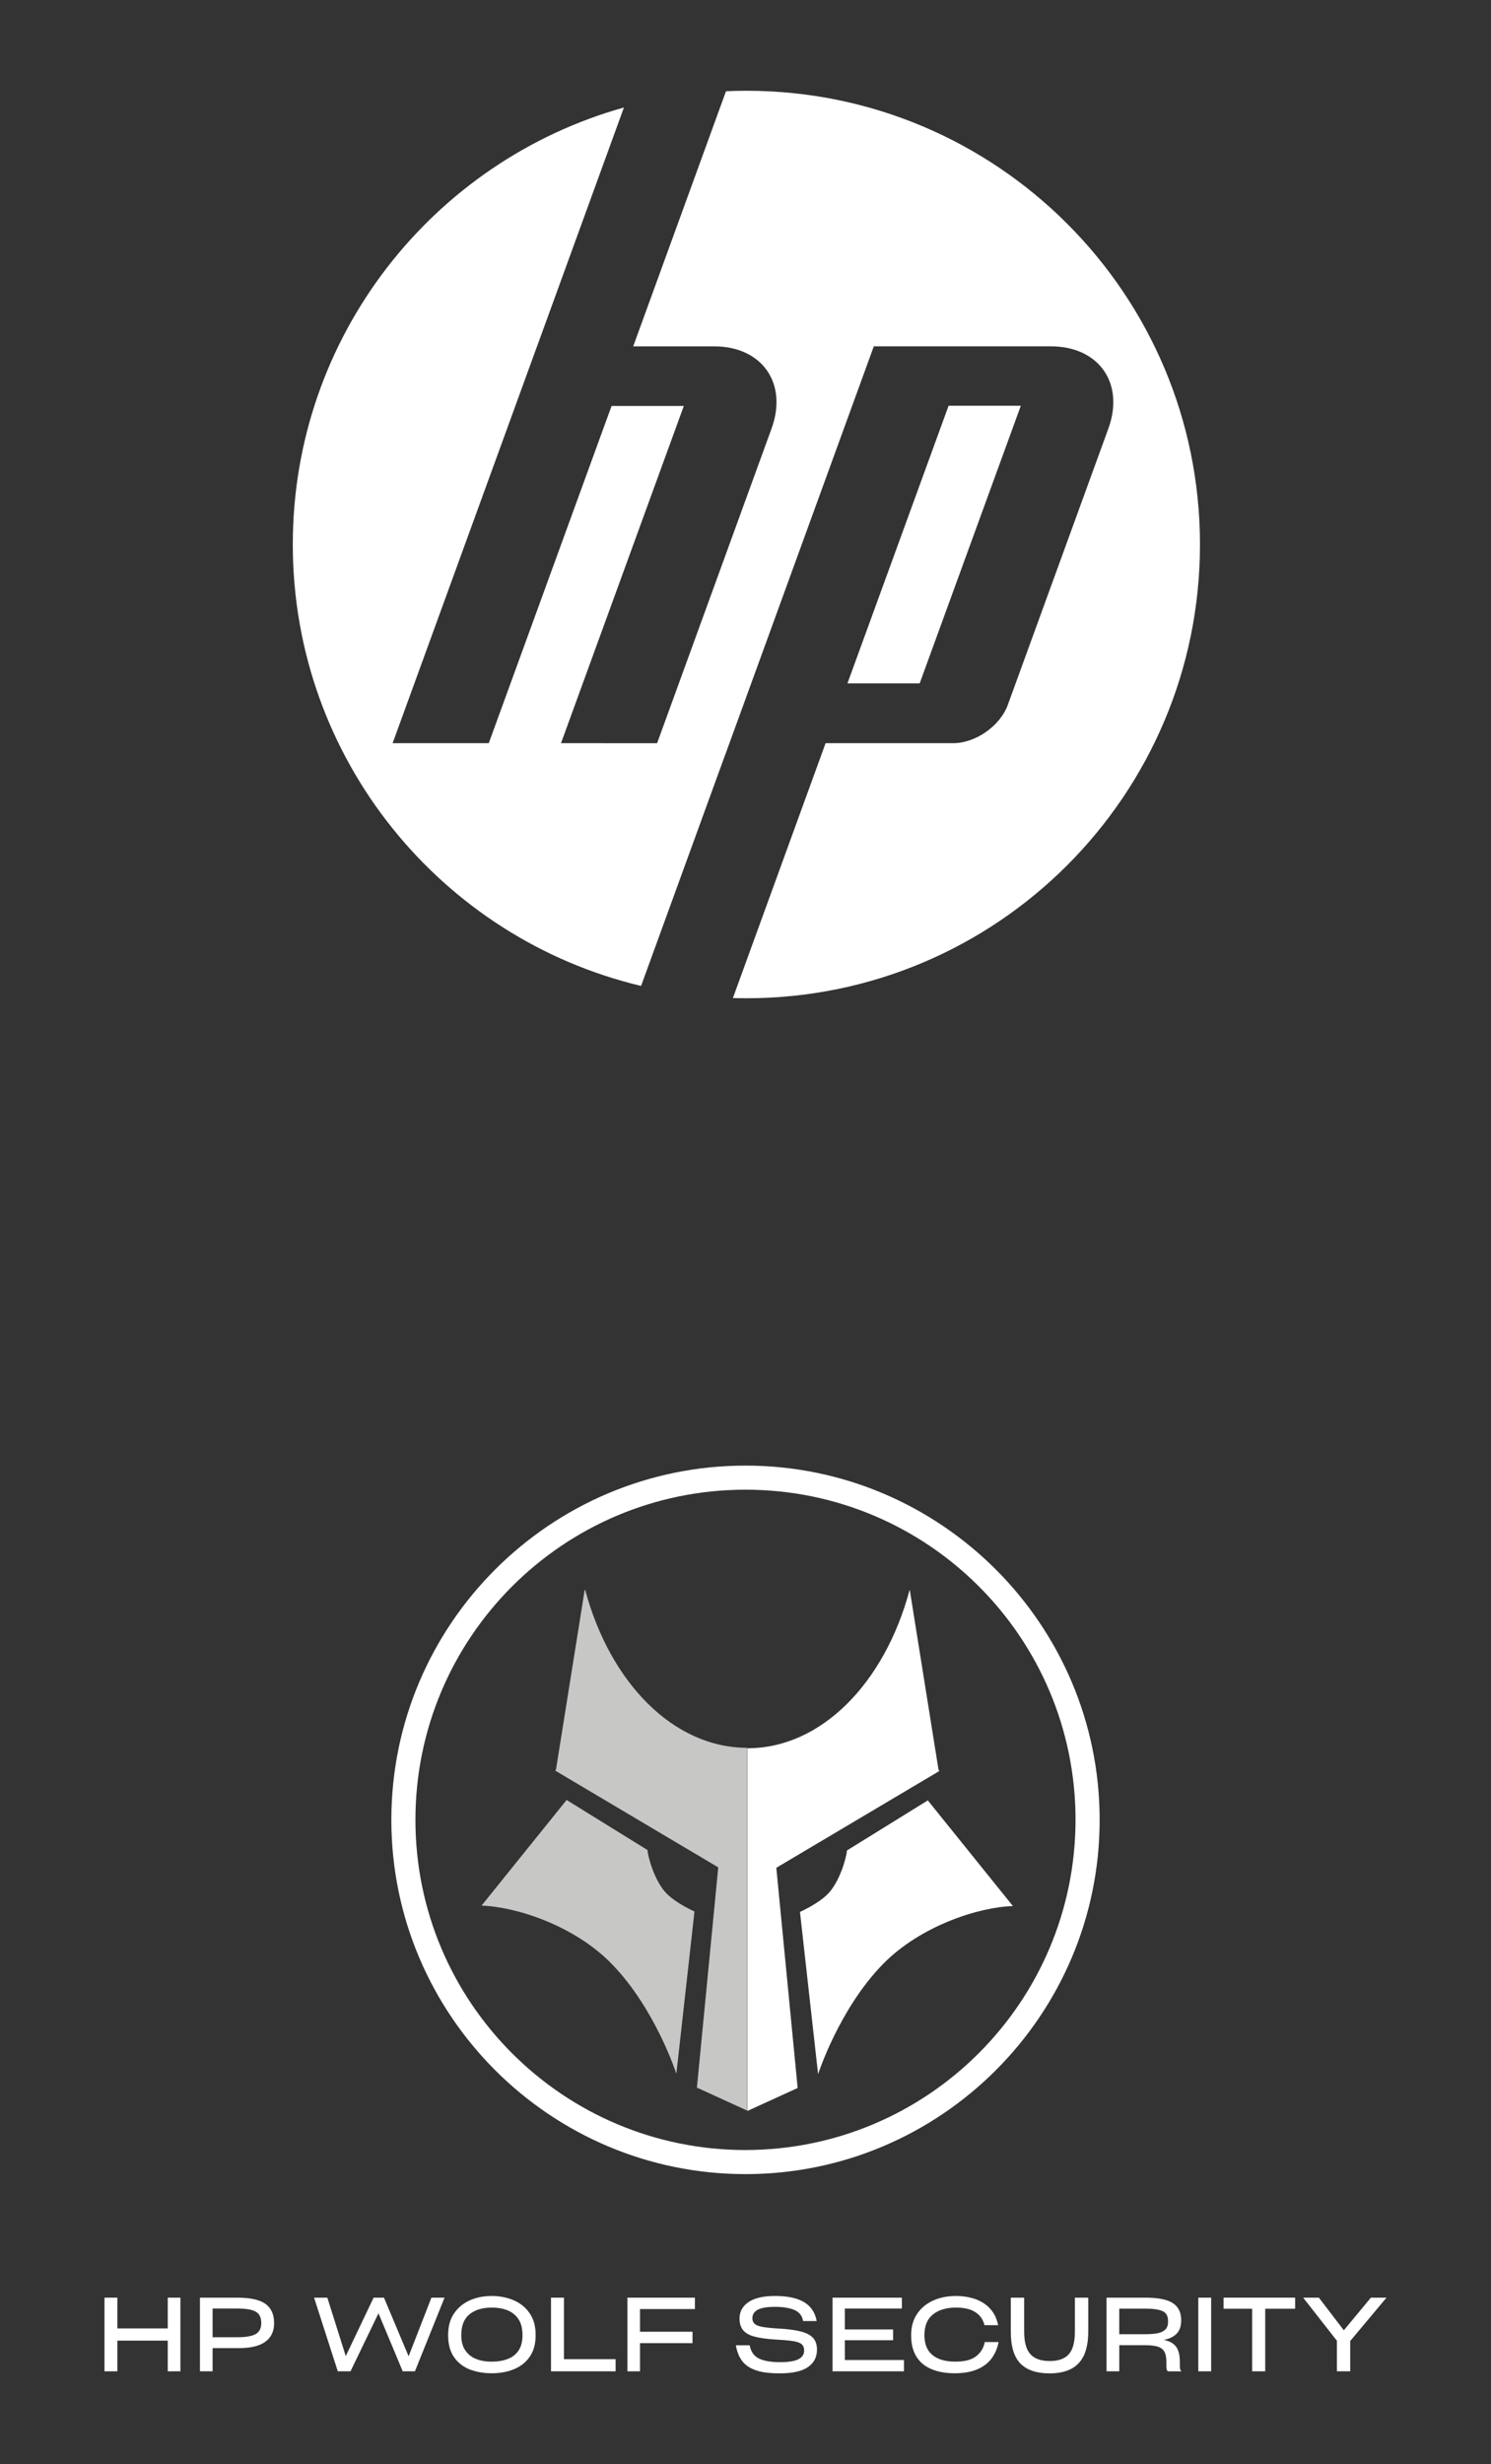 <?xml version="1.0" encoding="utf-8"?>
<!-- Generator: Adobe Illustrator 25.2.1, SVG Export Plug-In . SVG Version: 6.00 Build 0)  -->
<svg version="1.1" xmlns="http://www.w3.org/2000/svg" xmlns:xlink="http://www.w3.org/1999/xlink" x="0px" y="0px"
	 viewBox="0 0 1765.19 2916.24" style="enable-background:new 0 0 1765.19 2916.24;" xml:space="preserve">
<rect x="0" y="0" width="1765.19" height="2916.24" fill="#333333" stroke="none"/>
<style type="text/css">
	.st0{display:none;}
	.st1{display:inline;fill:#FFFFFF;}
	.st2{fill:#C7C7C6;}
	.st3{fill:#FFFFFF;}
	.st4{display:inline;fill:#0E0905;}
	.st5{fill:#0E0905;}
	.st6{fill:#565451;}
	.st7{display:inline;}
	.st8{opacity:0.8;fill:#FFFFFF;}
	.st9{opacity:0.7;fill:#0E0905;}
</style>
<g id="Base">
	<g class="st0">
		<path class="st1" d="M182.3,2770.1h-59.7v36.29h-15.2v-87.16h15.2v36.41h59.7v-36.41h14.96v87.16H182.3V2770.1z"/>
		<path class="st1" d="M235.63,2778.93v27.46h-14.95v-87.16h43.89c15.61,0,26.83,2.45,33.65,7.35c6.82,4.91,10.24,12.51,10.24,22.8
			c0,9.73-3.52,17.1-10.54,22.13c-7.03,5.03-17.57,7.5-31.63,7.42H235.63z M235.63,2732.1v33.96h29.92c9.64,0,16.67-1.25,21.08-3.74
			c4.41-2.49,6.62-6.84,6.62-13.06c0-2.28-0.27-4.31-0.8-6.07c-0.53-1.75-1.29-3.25-2.26-4.47c-2.05-2.45-5.19-4.17-9.44-5.15
			c-4.25-0.98-9.65-1.47-16.18-1.47H235.63z"/>
		<path class="st1" d="M427.11,2737.74l-33.1,68.65h-15.08l-28.08-87.16h15.69l21.82,69.14l32.98-69.14h12.26l29.18,69.39
			l26.97-69.39h15.57l-35.06,87.16H455.8L427.11,2737.74z"/>
		<path class="st1" d="M548.54,2807.49c-4.45-0.82-8.64-2-12.57-3.55c-7.76-3.27-13.85-8.21-18.27-14.83
			c-4.41-6.62-6.62-15.08-6.62-25.38v-0.37c0-4.91,0.55-9.44,1.66-13.61c1.1-4.17,2.8-7.97,5.09-11.4
			c4.49-6.86,10.62-12.09,18.39-15.69c7.76-3.59,16.59-5.39,26.48-5.39c4.91,0,9.56,0.45,13.98,1.35c4.41,0.9,8.58,2.21,12.51,3.92
			c7.84,3.52,14.05,8.68,18.63,15.51c4.58,6.82,6.86,15.22,6.86,25.19v0.61c0,5.07-0.57,9.69-1.72,13.85
			c-1.14,4.17-2.86,7.93-5.15,11.28c-4.5,6.62-10.67,11.57-18.51,14.83c-7.84,3.27-16.72,4.91-26.6,4.91
			C557.72,2808.72,553,2808.31,548.54,2807.49z M572.75,2794.19c3.19-0.53,6.13-1.33,8.83-2.39c5.48-2.04,9.77-5.37,12.87-9.99
			c3.11-4.62,4.66-10.64,4.66-18.08c0-3.84-0.37-7.31-1.1-10.42c-0.74-3.11-1.88-5.84-3.43-8.21c-3.02-4.82-7.25-8.38-12.69-10.67
			c-5.44-2.29-11.83-3.43-19.19-3.43c-11.03,0-19.8,2.64-26.3,7.91s-9.75,13.5-9.75,24.7v0.12c0,3.52,0.37,6.75,1.1,9.69
			c0.73,2.94,1.88,5.56,3.43,7.85c3.02,4.66,7.23,8.11,12.63,10.36c5.4,2.25,11.65,3.37,18.76,3.37
			C566.18,2794.99,569.57,2794.72,572.75,2794.19z"/>
		<path class="st1" d="M633.19,2806.39v-87.16h15.32v72.82h61.18v14.35H633.19z"/>
		<path class="st1" d="M740.95,2773.04v33.35h-14.95v-87.16h79.93v13.48h-64.97v26.85h62.15v13.48H740.95z"/>
		<path class="st1" d="M885.96,2807.98c-4.66-0.57-8.78-1.47-12.38-2.7c-7.19-2.37-12.69-6.01-16.49-10.91
			c-3.8-4.9-6.31-11.15-7.54-18.75h16.31c1.39,7.52,5.02,12.73,10.91,15.63c5.89,2.9,14.26,4.35,25.13,4.35
			c9.97,0,17.2-1.17,21.7-3.5s6.75-5.74,6.75-10.23c0-1.8-0.29-3.35-0.86-4.66c-0.57-1.31-1.43-2.41-2.58-3.31
			c-2.29-1.64-6.09-2.8-11.4-3.49c-5.32-0.69-12.51-1.29-21.58-1.78c-4.49-0.32-8.6-0.76-12.32-1.29
			c-3.72-0.53-7.09-1.21-10.11-2.02c-5.88-1.55-10.3-4.02-13.24-7.42c-2.95-3.39-4.42-8.03-4.42-13.91
			c0-8.09,3.51-14.57,10.55-19.43c7.03-4.86,17.57-7.3,31.63-7.3c14.71,0,26.13,2.43,34.27,7.3c8.13,4.86,13.09,12.32,14.89,22.37
			h-16.06c-1.06-6.21-4.47-10.56-10.23-13.06c-5.76-2.49-13.47-3.74-23.11-3.74c-9.48,0-16.31,1.17-20.48,3.5
			c-4.17,2.33-6.25,5.66-6.25,9.99c0,1.39,0.22,2.63,0.67,3.74c0.45,1.1,1.12,2.06,2.02,2.88c1.72,1.64,4.86,2.86,9.44,3.68
			c4.58,0.82,11.07,1.47,19.49,1.96c5.15,0.24,9.85,0.65,14.1,1.22c4.25,0.57,8.01,1.27,11.28,2.08c6.62,1.64,11.52,4.15,14.71,7.54
			c3.19,3.39,4.78,8.07,4.78,14.03c0,8.83-3.56,15.71-10.67,20.66c-7.11,4.95-18.23,7.42-33.35,7.42
			C895.81,2808.84,890.62,2808.56,885.96,2807.98z"/>
		<path class="st1" d="M1047.54,2806.39h-84.59v-87.16h82.13v12.87h-67.54v24.76h57.13v12.75h-57.13v23.41h70V2806.39z"/>
		<path class="st1" d="M1156.4,2782.18c-1.39,3.23-3.11,6.24-5.15,9.01c-4.17,5.56-9.87,9.87-17.1,12.93s-16.12,4.6-26.66,4.6
			c-5.32,0-10.26-0.41-14.83-1.23c-4.58-0.82-8.79-2.04-12.62-3.68c-7.68-3.19-13.61-8.11-17.78-14.77
			c-4.17-6.66-6.25-15.06-6.25-25.19v-0.37c0-4.82,0.57-9.3,1.72-13.43c1.14-4.13,2.86-7.9,5.15-11.34
			c4.49-6.86,10.75-12.16,18.76-15.87c8.01-3.72,17.16-5.58,27.46-5.58c4.33,0,8.41,0.33,12.26,0.98c3.84,0.65,7.52,1.59,11.03,2.82
			c6.95,2.53,12.73,6.36,17.35,11.46c4.61,5.11,7.7,11.54,9.26,19.31h-16.18c-1.55-6.62-5.13-11.75-10.73-15.39
			c-5.6-3.64-13.22-5.46-22.86-5.46c-11.52,0-20.66,2.7-27.4,8.09c-6.74,5.39-10.11,13.57-10.11,24.52v0.12
			c0,10.38,3.16,18.19,9.5,23.42c6.33,5.23,15.39,7.85,27.16,7.85c10.95,0,19.17-2.15,24.64-6.44c5.47-4.29,8.87-9.87,10.17-16.73
			h16.31C1158.81,2775.5,1157.79,2778.95,1156.4,2782.18z"/>
		<path class="st1" d="M1185.82,2797.2c-7.6-7.76-11.4-20.31-11.4-37.64v-40.33h15.81v39.96c0,12.51,2.45,21.48,7.36,26.91
			c4.9,5.44,12.54,8.15,22.92,8.15c10.21,0,17.73-2.68,22.55-8.03c4.82-5.35,7.23-14.4,7.23-27.15v-39.84h15.81v40.21
			c0,5.8-0.45,11.08-1.35,15.81c-0.9,4.74-2.21,8.95-3.92,12.63c-3.59,7.28-8.78,12.59-15.57,15.94
			c-6.79,3.35-15.08,5.03-24.89,5.03C1204.94,2808.84,1193.42,2804.96,1185.82,2797.2z"/>
		<path class="st1" d="M1302.89,2775.5v30.89h-15.08v-87.16h46.09c14.96,0,25.75,2.14,32.36,6.43c6.62,4.29,9.93,11.05,9.93,20.29
			c0,6.7-1.7,11.89-5.09,15.57c-3.39,3.68-8.52,6.25-15.39,7.72c6.7,1.39,11.52,4.09,14.47,8.09s4.41,10.01,4.41,18.02v5.52
			c0,1.15,0.14,2.23,0.43,3.25c0.28,1.02,0.84,1.78,1.66,2.27h-16.06c-0.82-0.41-1.35-1.17-1.59-2.27c-0.25-1.1-0.37-2.23-0.37-3.37
			v-5.39c0-2.53-0.18-4.8-0.55-6.8c-0.37-2-0.92-3.7-1.66-5.09c-1.55-2.94-4.13-5.01-7.72-6.19c-3.6-1.18-8.54-1.78-14.83-1.78
			H1302.89z M1340.83,2762.26c2.41-0.16,4.64-0.41,6.68-0.74c4.08-0.74,7.29-2.16,9.62-4.29c2.33-2.12,3.5-5.27,3.5-9.44v-0.98
			c0-5.8-2.17-9.69-6.5-11.65c-4.33-1.96-11.12-2.94-20.35-2.94h-30.89v30.28h30.28C1335.87,2762.5,1338.42,2762.42,1340.83,2762.26
			z"/>
		<path class="st1" d="M1391.28,2806.39v-14.1h23.54v-59.46h-23.54v-13.61h61.54v13.61h-23.54v59.46h23.54v14.1H1391.28z"/>
		<path class="st1" d="M1515.47,2732.34v74.05h-15.45v-74.05h-33.84v-13.11h84.71v13.11H1515.47z"/>
		<path class="st1" d="M1599.07,2806.39v-36.17l-39.96-51h18.63l29.55,38.61l32-38.61h18.51l-42.91,51.24v35.92H1599.07z"/>
	</g>
	<path class="st2" d="M692.87,1881.95l-0.61-0.64l-33.96,212.53l-0.9,1.7l192.84,114.41c0,0,0,0.35,0,0.96l-25.17,259.73l0,0
		l59.48,27.19V2068.5C796.86,2068.41,722.21,1990.94,692.87,1881.95z"/>
	<g>
		<path class="st3" d="M919.15,2210.45l192.81-114.41l-0.87-1.7l-33.99-212.53l-0.35,0.32C1047.44,1991.34,972.67,2069,885.03,2069
			h-0.16v429.26l59.48-27.19l0,0l-25.2-259.73C919.12,2210.8,919.08,2210.45,919.15,2210.45z"/>
		<path class="st3" d="M1002.68,2190.02l95.75-59.29l100.75,125.06l0,0c-40.27,1.19-109.22,23.18-153.69,68.52
			c-52.04,53.07-76.96,130.44-76.96,130.44l-21.45-192.01c1.8-0.87,22.45-10.16,33.51-21.87
			C993.86,2227.15,1002.17,2198.74,1002.68,2190.02z"/>
	</g>
	<path class="st2" d="M766.59,2189.52l-95.78-59.29l-100.72,125.06l0,0c40.24,1.19,109.34,23.18,153.69,68.52
		c52.04,53.07,76.96,130.44,76.96,130.44l21.45-192.01c-1.83-0.87-22.45-10.16-33.54-21.87
		C775.38,2226.65,767.07,2198.24,766.59,2189.52z"/>
	<path class="st3" d="M882.61,1734.51c-231.19,0-419.29,188.07-419.29,419.26s188.1,419.26,419.29,419.26
		s419.26-188.07,419.26-419.26S1113.78,1734.51,882.61,1734.51z M882.61,2544.52c-215.81,0.02-390.77-174.91-390.78-390.72
		c-0.02-215.81,174.91-390.77,390.72-390.78c215.81-0.02,390.77,174.91,390.78,390.72c0,0.01,0,0.02,0,0.03
		C1273.09,2369.46,1098.31,2544.26,882.61,2544.52z"/>
	<path class="st3" d="M883.64,1181.4c-5.34,0-10.65-0.1-15.96-0.25l109.74-301.61h151.03c26.51,0,55.61-20.38,64.68-45.28
		l119.06-327.04c19.48-53.54-11.19-97.35-68.16-97.35h-209.53L858.7,892.97h-0.07l-99.66,273.85
		c-236.45-56.22-412.33-268.77-412.33-522.42c0-246.34,165.87-453.91,392.02-517.18L635.82,409.88h-0.03L464.83,879.54l113.81,0.01
		l145.39-399.1h85.53l-145.39,399.1l113.77,0.02l135.49-372.34c19.49-53.54-11.18-97.35-68.1-97.35h-95.67l109.85-301.91
		c8.01-0.35,16.05-0.56,24.14-0.56c296.58,0,537,240.42,537,537C1420.64,940.98,1180.22,1181.4,883.64,1181.4z M1208.56,480.17
		h-85.51L1003.3,808.73h85.51L1208.56,480.17z"/>
</g>
<g id="tagline">
	<g>
		<path class="st3" d="M198.62,2770.1h-59.7v36.29h-15.2v-87.16h15.2v36.41h59.7v-36.41h14.96v87.16h-14.96V2770.1z"/>
		<path class="st3" d="M251.69,2778.93v27.46h-14.96v-87.16h43.89c15.61,0,26.83,2.45,33.65,7.36c6.82,4.9,10.24,12.5,10.24,22.8
			c0,9.73-3.51,17.1-10.54,22.13c-7.03,5.03-17.57,7.5-31.63,7.42H251.69z M251.69,2732.1v33.96h29.91c9.64,0,16.67-1.25,21.09-3.74
			c4.41-2.49,6.62-6.84,6.62-13.06c0-2.29-0.27-4.31-0.8-6.07c-0.53-1.76-1.29-3.25-2.27-4.48c-2.04-2.45-5.19-4.17-9.44-5.15
			c-4.25-0.98-9.64-1.47-16.18-1.47H251.69z"/>
		<path class="st3" d="M448.08,2737.74l-33.1,68.65H399.9l-28.07-87.16h15.69l21.82,69.14l32.98-69.14h12.26l29.18,69.39
			l26.97-69.39h15.57l-35.06,87.16h-14.47L448.08,2737.74z"/>
		<path class="st3" d="M568,2807.49c-4.46-0.82-8.64-2-12.57-3.56c-7.77-3.27-13.85-8.21-18.27-14.83
			c-4.41-6.62-6.62-15.08-6.62-25.38v-0.37c0-4.9,0.55-9.44,1.66-13.61c1.1-4.17,2.8-7.97,5.09-11.4
			c4.49-6.86,10.62-12.09,18.39-15.69c7.76-3.59,16.59-5.39,26.48-5.39c4.9,0,9.56,0.45,13.98,1.35c4.41,0.9,8.58,2.21,12.5,3.92
			c7.85,3.52,14.06,8.69,18.63,15.51c4.58,6.83,6.86,15.22,6.86,25.19v0.61c0,5.07-0.57,9.69-1.72,13.85
			c-1.14,4.17-2.86,7.93-5.15,11.28c-4.5,6.62-10.67,11.57-18.51,14.83c-7.85,3.27-16.71,4.9-26.6,4.9
			C577.17,2808.72,572.45,2808.31,568,2807.49z M592.21,2794.19c3.19-0.53,6.13-1.33,8.83-2.39c5.47-2.04,9.76-5.37,12.87-9.99
			c3.11-4.62,4.66-10.64,4.66-18.08c0-3.84-0.37-7.31-1.1-10.42c-0.74-3.11-1.88-5.84-3.43-8.21c-3.02-4.82-7.25-8.38-12.69-10.67
			c-5.44-2.29-11.83-3.43-19.19-3.43c-11.03,0-19.8,2.64-26.3,7.91c-6.5,5.27-9.75,13.51-9.75,24.7v0.12c0,3.52,0.37,6.74,1.1,9.68
			c0.74,2.94,1.88,5.56,3.43,7.85c3.02,4.66,7.23,8.11,12.63,10.36c5.39,2.25,11.65,3.37,18.76,3.37
			C585.63,2794.99,589.02,2794.72,592.21,2794.19z"/>
		<path class="st3" d="M652.33,2806.39v-87.16h15.32v72.82h61.17v14.34H652.33z"/>
		<path class="st3" d="M757.72,2773.04v33.35h-14.96v-87.16h79.93v13.49h-64.97v26.85h62.15v13.49H757.72z"/>
		<path class="st3" d="M907.65,2807.98c-4.66-0.57-8.79-1.47-12.38-2.7c-7.19-2.37-12.69-6.01-16.49-10.91
			c-3.8-4.9-6.31-11.16-7.54-18.76h16.3c1.39,7.52,5.03,12.73,10.91,15.63c5.88,2.9,14.26,4.35,25.13,4.35
			c9.97,0,17.2-1.16,21.7-3.49c4.49-2.33,6.74-5.74,6.74-10.24c0-1.8-0.29-3.35-0.86-4.66c-0.57-1.31-1.43-2.41-2.58-3.31
			c-2.29-1.63-6.09-2.8-11.4-3.49c-5.31-0.69-12.5-1.29-21.58-1.78c-4.5-0.33-8.6-0.76-12.32-1.29c-3.72-0.53-7.09-1.21-10.11-2.02
			c-5.89-1.55-10.3-4.02-13.24-7.42c-2.94-3.39-4.41-8.03-4.41-13.92c0-8.09,3.51-14.57,10.54-19.43
			c7.03-4.86,17.57-7.29,31.63-7.29c14.71,0,26.13,2.43,34.26,7.29c8.13,4.86,13.1,12.32,14.9,22.37H950.8
			c-1.06-6.21-4.48-10.56-10.24-13.06c-5.76-2.49-13.47-3.74-23.11-3.74c-9.48,0-16.3,1.16-20.47,3.49
			c-4.17,2.33-6.25,5.66-6.25,9.99c0,1.39,0.22,2.64,0.67,3.74c0.45,1.1,1.12,2.07,2.02,2.88c1.72,1.64,4.86,2.86,9.44,3.68
			c4.58,0.82,11.07,1.47,19.49,1.96c5.15,0.25,9.85,0.66,14.1,1.23c4.25,0.57,8.01,1.27,11.28,2.08c6.62,1.64,11.52,4.15,14.71,7.54
			c3.19,3.39,4.78,8.07,4.78,14.04c0,8.83-3.55,15.71-10.67,20.66c-7.11,4.95-18.23,7.42-33.34,7.42
			C917.49,2808.84,912.31,2808.55,907.65,2807.98z"/>
		<path class="st3" d="M1070.19,2806.39H985.6v-87.16h82.14v12.87h-67.55v24.76h57.13v12.75h-57.13v23.41h70V2806.39z"/>
		<path class="st3" d="M1179.1,2782.18c-1.39,3.23-3.11,6.23-5.15,9.01c-4.17,5.56-9.87,9.87-17.1,12.93
			c-7.23,3.06-16.12,4.6-26.66,4.6c-5.31,0-10.26-0.41-14.83-1.23c-4.58-0.82-8.79-2.04-12.63-3.68
			c-7.68-3.19-13.61-8.11-17.78-14.77c-4.17-6.66-6.25-15.06-6.25-25.19v-0.37c0-4.82,0.57-9.3,1.72-13.42
			c1.14-4.13,2.86-7.91,5.15-11.34c4.49-6.86,10.75-12.16,18.76-15.88c8.01-3.72,17.16-5.58,27.46-5.58c4.33,0,8.42,0.33,12.26,0.98
			c3.84,0.66,7.52,1.59,11.03,2.82c6.94,2.53,12.73,6.35,17.35,11.46c4.62,5.11,7.7,11.54,9.26,19.31h-16.18
			c-1.55-6.62-5.13-11.75-10.73-15.39c-5.6-3.64-13.22-5.46-22.86-5.46c-11.52,0-20.66,2.7-27.4,8.09
			c-6.74,5.39-10.11,13.57-10.11,24.52v0.12c0,10.38,3.17,18.19,9.5,23.41c6.33,5.23,15.39,7.85,27.15,7.85
			c10.95,0,19.16-2.15,24.64-6.44c5.47-4.29,8.87-9.87,10.17-16.73h16.3C1181.51,2775.5,1180.49,2778.95,1179.1,2782.18z"/>
		<path class="st3" d="M1208.08,2797.2c-7.6-7.76-11.4-20.31-11.4-37.64v-40.33h15.81v39.96c0,12.5,2.45,21.48,7.36,26.91
			c4.9,5.44,12.54,8.15,22.93,8.15c10.22,0,17.73-2.68,22.56-8.03c4.82-5.35,7.23-14.4,7.23-27.15v-39.84h15.81v40.21
			c0,5.8-0.45,11.08-1.35,15.81c-0.9,4.74-2.21,8.95-3.92,12.63c-3.6,7.27-8.79,12.59-15.57,15.94c-6.79,3.35-15.08,5.03-24.89,5.03
			C1227.21,2808.84,1215.68,2804.96,1208.08,2797.2z"/>
		<path class="st3" d="M1325.11,2775.5v30.89h-15.08v-87.16h46.1c14.96,0,25.74,2.15,32.36,6.44c6.62,4.29,9.93,11.05,9.93,20.29
			c0,6.7-1.7,11.89-5.09,15.57c-3.39,3.68-8.52,6.25-15.39,7.72c6.7,1.39,11.52,4.09,14.47,8.09c2.94,4.01,4.41,10.01,4.41,18.02
			v5.52c0,1.15,0.14,2.23,0.43,3.25c0.28,1.02,0.84,1.78,1.65,2.27h-16.06c-0.82-0.41-1.35-1.16-1.59-2.27
			c-0.25-1.1-0.37-2.23-0.37-3.37v-5.39c0-2.53-0.18-4.8-0.55-6.8c-0.37-2-0.92-3.7-1.66-5.09c-1.55-2.94-4.13-5.01-7.72-6.19
			c-3.6-1.18-8.54-1.78-14.83-1.78H1325.11z M1363.05,2762.26c2.41-0.16,4.64-0.41,6.68-0.74c4.09-0.74,7.29-2.16,9.62-4.29
			c2.33-2.12,3.49-5.27,3.49-9.44v-0.98c0-5.8-2.17-9.69-6.5-11.65c-4.33-1.96-11.12-2.94-20.35-2.94h-30.89v30.28h30.28
			C1358.09,2762.5,1360.64,2762.42,1363.05,2762.26z"/>
		<path class="st3" d="M1418.67,2806.39v-87.16h15.2v87.16H1418.67z"/>
		<path class="st3" d="M1497.88,2732.34v74.05h-15.45v-74.05h-33.84v-13.12h84.71v13.12H1497.88z"/>
		<path class="st3" d="M1582.76,2806.39v-36.16l-39.97-51h18.63l29.54,38.62l32-38.62h18.51l-42.91,51.24v35.92H1582.76z"/>
	</g>
</g>
<g id="VIRTICAL_SOLID_DNU" class="st0">
</g>
</svg>
